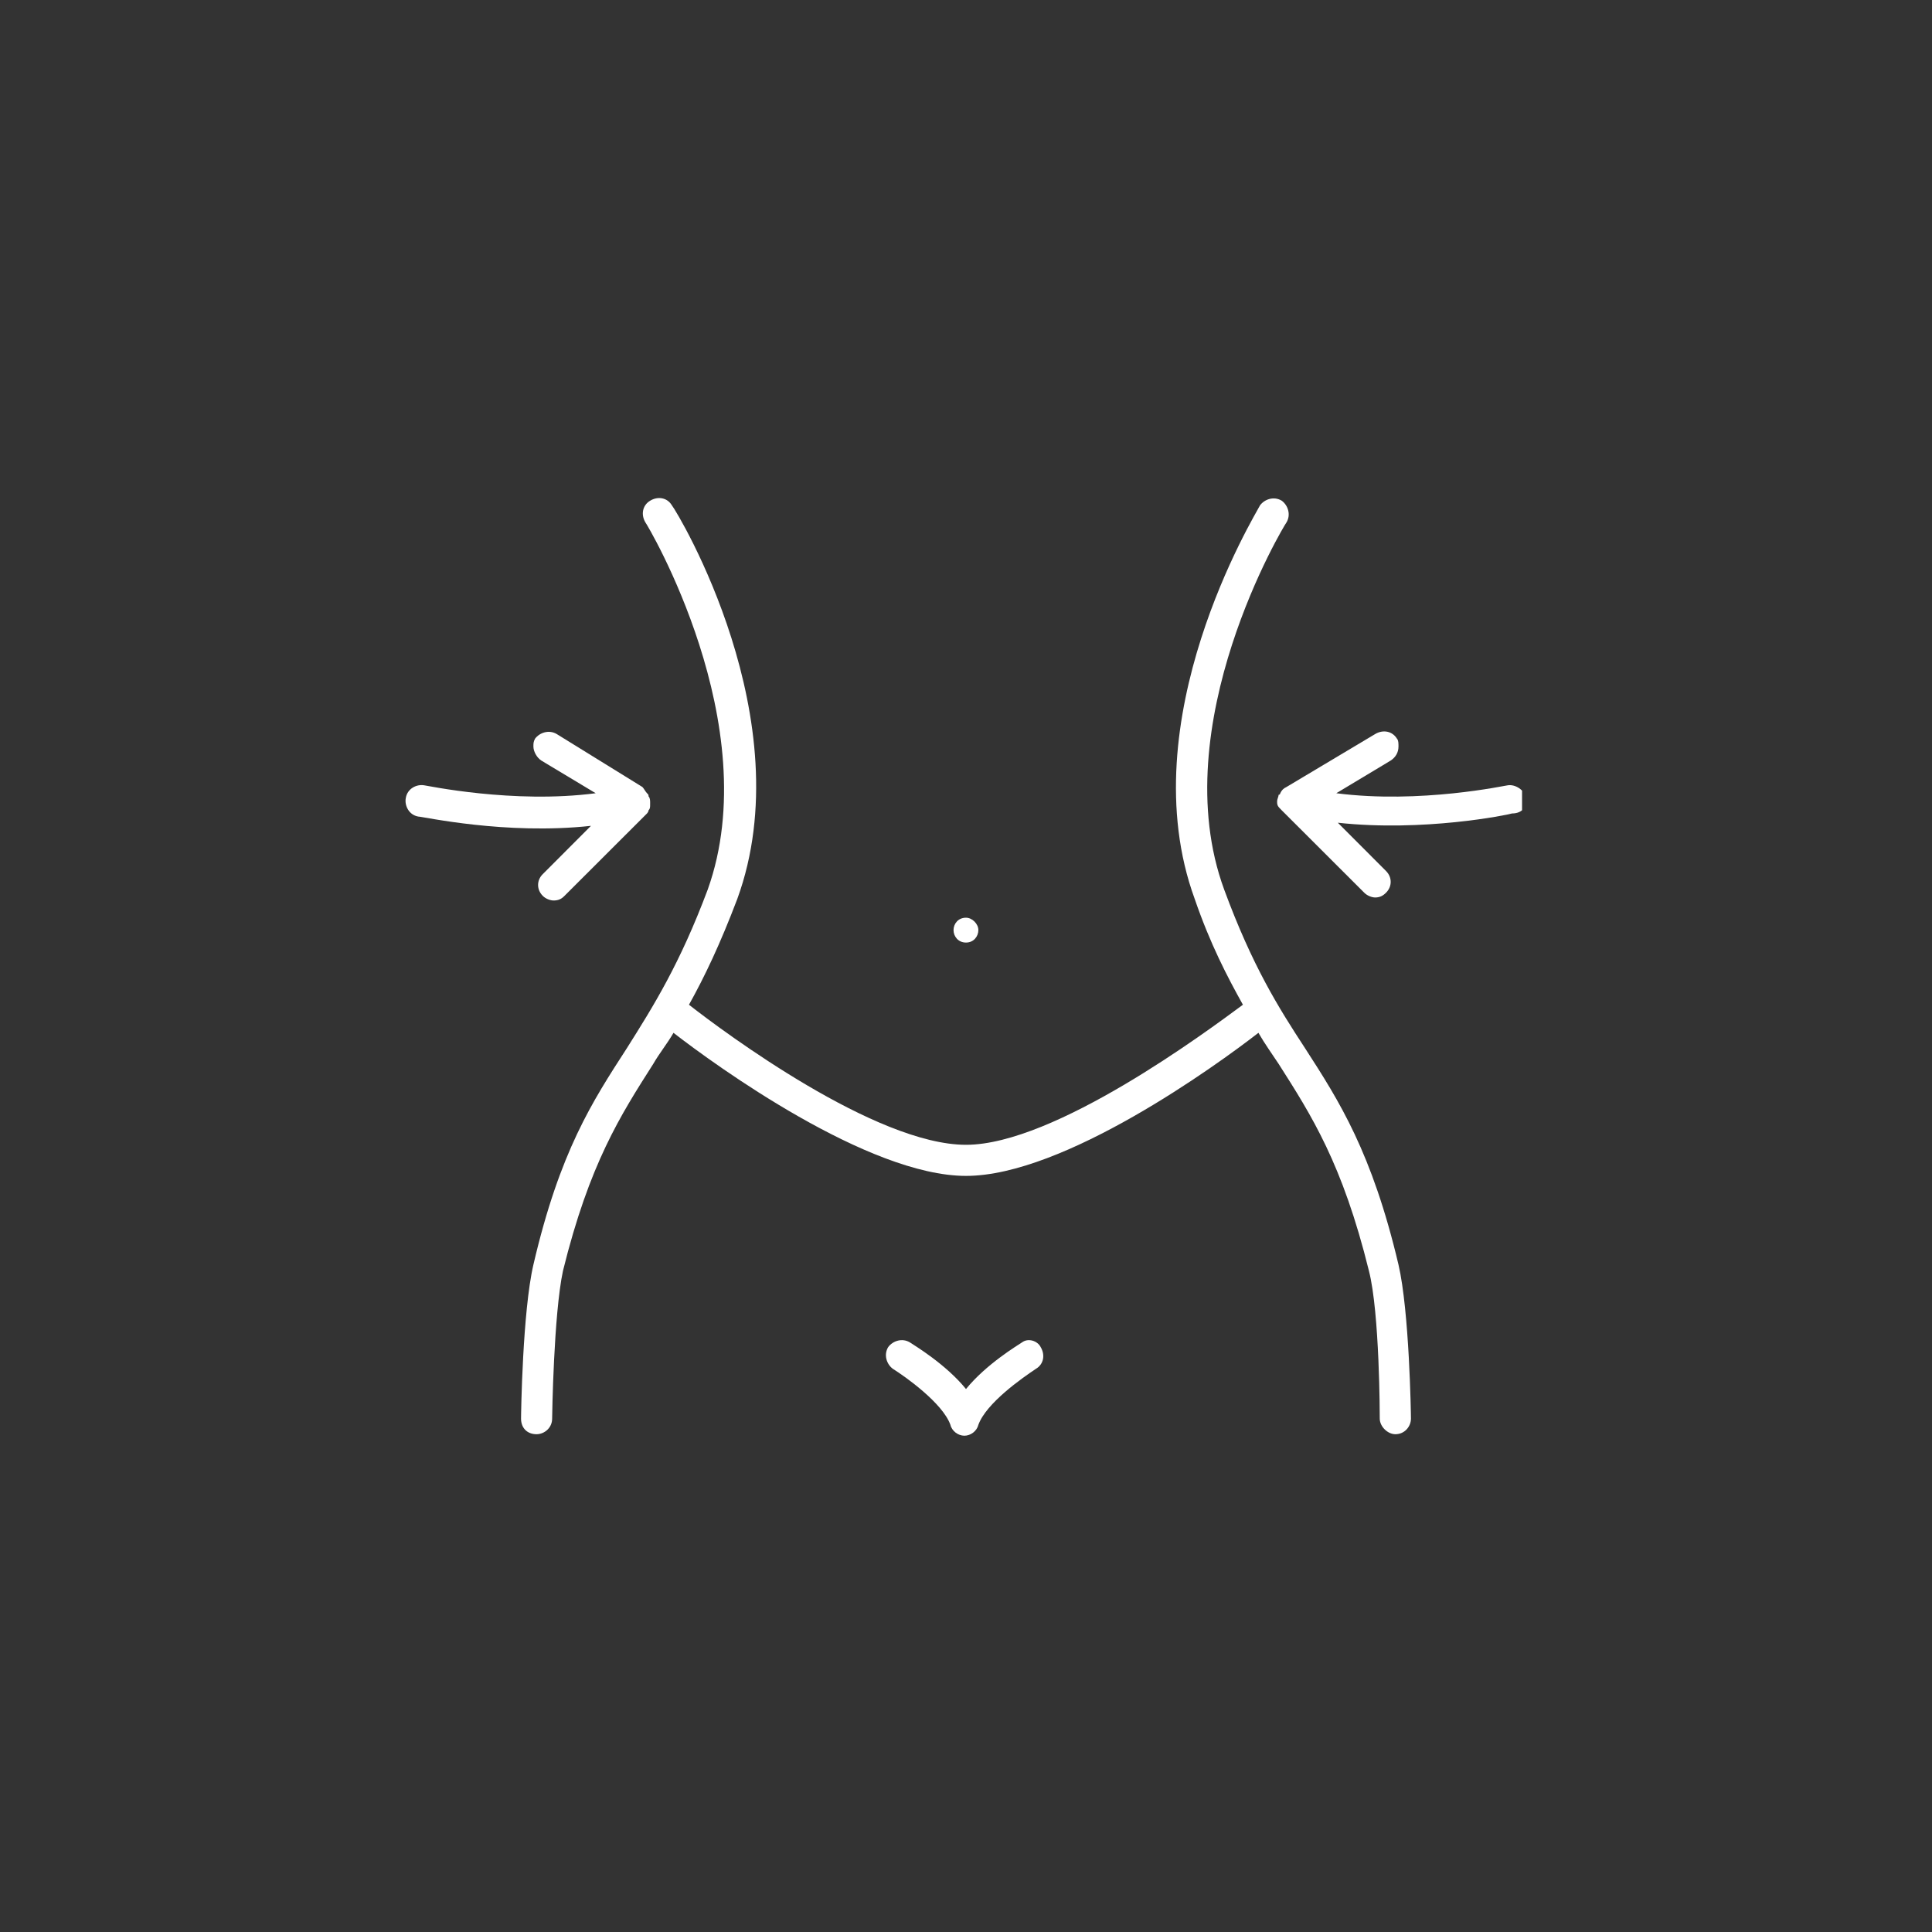 <svg xmlns="http://www.w3.org/2000/svg" xmlns:xlink="http://www.w3.org/1999/xlink" width="100" viewBox="0 0 75 75" height="100" preserveAspectRatio="xMidYMid meet"><rect x="0" y="0" width="75" height="75" fill="#333333" stroke="none"/><defs><clipPath id="fed4dd299f"><path d="M 20 19.254 L 55 19.254 L 55 56 L 20 56 Z M 20 19.254 " clip-rule="nonzero"></path></clipPath><clipPath id="fc9f4fb113"><path d="M 15.586 28 L 26 28 L 26 35 L 15.586 35 Z M 15.586 28 " clip-rule="nonzero"></path></clipPath><clipPath id="1db68e3e82"><path d="M 49 28 L 59.086 28 L 59.086 35 L 49 35 Z M 49 28 " clip-rule="nonzero"></path></clipPath></defs><g clip-path="url(#fed4dd299f)"><path fill="#ffffff" d="M 50.664 40.695 C 49.637 39.125 48.613 37.496 47.523 34.535 C 45.168 28.133 49.879 20.344 49.941 20.281 C 50.121 19.98 50 19.617 49.758 19.438 C 49.457 19.254 49.094 19.375 48.914 19.617 C 48.734 19.98 43.84 27.953 46.379 34.898 C 46.98 36.648 47.645 37.918 48.25 39.004 C 46.859 40.031 40.941 44.441 37.5 44.441 C 33.996 44.441 28.137 40.094 26.746 39.004 C 27.352 37.918 27.957 36.648 28.621 34.898 C 31.156 27.953 26.324 19.918 26.082 19.617 C 25.902 19.316 25.539 19.254 25.238 19.438 C 24.938 19.617 24.875 19.98 25.055 20.281 C 25.117 20.344 29.766 28.133 27.473 34.535 C 26.387 37.434 25.359 39.066 24.332 40.695 C 23.004 42.75 21.734 44.684 20.707 49.094 C 20.285 50.902 20.227 54.891 20.227 55.07 C 20.227 55.434 20.465 55.676 20.828 55.676 C 21.129 55.676 21.434 55.434 21.434 55.07 C 21.434 55.012 21.492 51.023 21.855 49.332 C 22.883 45.168 24.09 43.293 25.359 41.301 C 25.602 40.879 25.902 40.516 26.145 40.094 C 27.773 41.359 33.695 45.648 37.5 45.648 C 41.305 45.648 47.223 41.359 48.852 40.094 C 49.094 40.516 49.398 40.938 49.637 41.301 C 50.906 43.293 52.113 45.168 53.141 49.332 C 53.562 50.965 53.562 55.012 53.562 55.07 C 53.562 55.375 53.867 55.676 54.168 55.676 C 54.531 55.676 54.773 55.375 54.773 55.07 C 54.773 54.891 54.711 50.902 54.289 49.094 C 53.262 44.742 51.992 42.75 50.664 40.695 Z M 50.664 40.695 " fill-opacity="1" fill-rule="nonzero"></path></g><path fill="#ffffff" d="M 37.5 36.59 C 37.801 36.59 37.98 36.348 37.98 36.105 C 37.98 35.863 37.738 35.625 37.5 35.625 C 37.195 35.625 37.016 35.863 37.016 36.105 C 37.016 36.348 37.195 36.59 37.5 36.59 Z M 37.5 36.59 " fill-opacity="1" fill-rule="nonzero"></path><path fill="#ffffff" d="M 39.672 52.113 C 39.492 52.234 38.285 52.957 37.5 53.922 C 36.715 52.957 35.504 52.234 35.324 52.113 C 35.023 51.93 34.66 52.051 34.48 52.293 C 34.297 52.594 34.418 52.957 34.66 53.137 C 35.145 53.441 36.594 54.469 36.895 55.312 C 36.953 55.555 37.195 55.734 37.438 55.734 C 37.68 55.734 37.922 55.555 37.98 55.312 C 38.285 54.469 39.672 53.5 40.215 53.137 C 40.52 52.957 40.578 52.594 40.398 52.293 C 40.277 52.051 39.914 51.93 39.672 52.113 Z M 39.672 52.113 " fill-opacity="1" fill-rule="nonzero"></path><g clip-path="url(#fc9f4fb113)"><path fill="#ffffff" d="M 22.941 32.059 L 21.07 33.934 C 20.828 34.172 20.828 34.535 21.07 34.777 C 21.191 34.898 21.371 34.957 21.492 34.957 C 21.676 34.957 21.797 34.898 21.914 34.777 L 25.117 31.578 C 25.117 31.578 25.176 31.516 25.176 31.457 C 25.238 31.395 25.238 31.336 25.238 31.215 C 25.238 31.215 25.238 31.152 25.238 31.152 C 25.238 31.094 25.238 30.973 25.176 30.914 C 25.176 30.852 25.176 30.852 25.117 30.793 C 25.055 30.73 24.996 30.609 24.938 30.551 L 21.613 28.496 C 21.312 28.316 20.949 28.438 20.77 28.676 C 20.707 28.797 20.707 28.859 20.707 28.98 C 20.707 29.16 20.828 29.402 21.012 29.523 L 23.125 30.793 C 19.922 31.215 16.539 30.488 16.48 30.488 C 16.18 30.43 15.816 30.609 15.754 30.973 C 15.695 31.273 15.875 31.637 16.238 31.699 C 16.418 31.699 19.621 32.422 22.941 32.059 Z M 22.941 32.059 " fill-opacity="1" fill-rule="nonzero"></path></g><g clip-path="url(#1db68e3e82)"><path fill="#ffffff" d="M 59.242 30.973 C 59.18 30.672 58.82 30.43 58.516 30.488 C 58.457 30.488 55.133 31.215 51.875 30.793 L 53.988 29.523 C 54.168 29.402 54.289 29.223 54.289 28.98 C 54.289 28.859 54.289 28.738 54.23 28.676 C 54.047 28.375 53.684 28.316 53.383 28.496 L 49.941 30.551 C 49.82 30.609 49.758 30.672 49.699 30.793 C 49.699 30.793 49.699 30.852 49.637 30.852 C 49.637 30.914 49.578 31.031 49.578 31.094 C 49.578 31.094 49.578 31.094 49.578 31.152 C 49.578 31.273 49.637 31.336 49.699 31.395 C 49.699 31.395 49.758 31.457 49.758 31.457 L 52.961 34.656 C 53.082 34.777 53.262 34.84 53.383 34.84 C 53.562 34.84 53.684 34.777 53.805 34.656 C 54.047 34.414 54.047 34.055 53.805 33.812 L 51.934 31.938 C 55.254 32.301 58.516 31.637 58.699 31.578 C 59.121 31.578 59.301 31.273 59.242 30.973 Z M 59.242 30.973 " fill-opacity="1" fill-rule="nonzero"></path></g></svg>